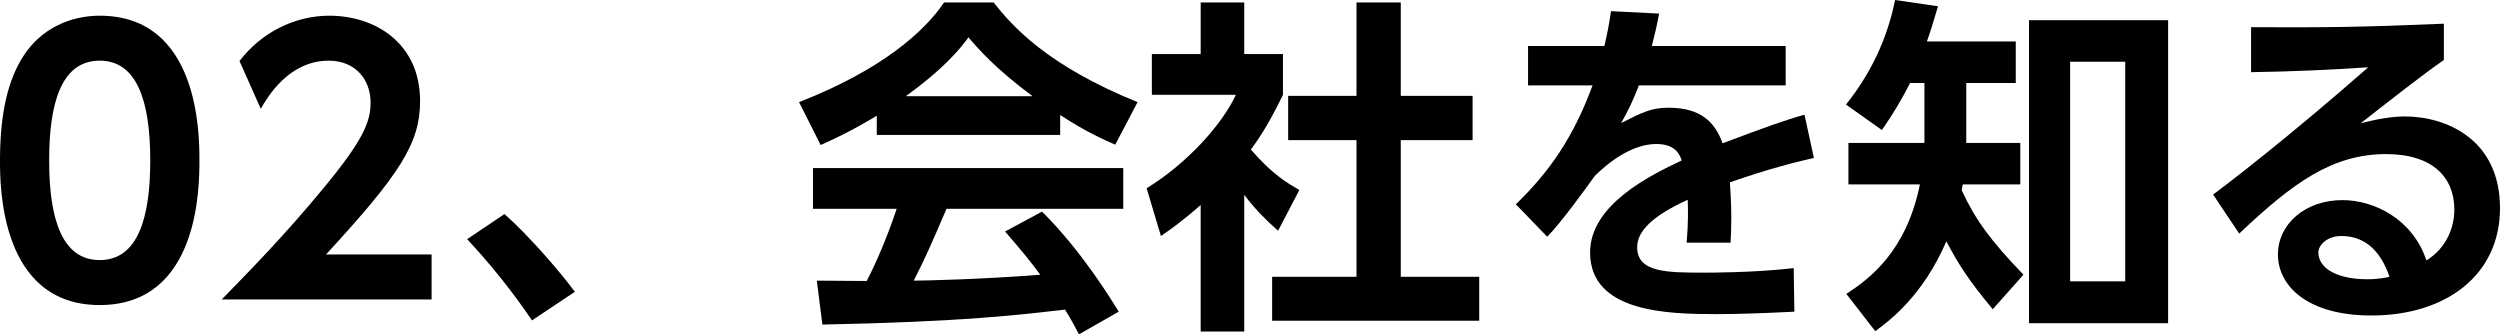 <?xml version="1.0" encoding="utf-8"?>
<!-- Generator: Adobe Illustrator 15.0.0, SVG Export Plug-In . SVG Version: 6.00 Build 0)  -->
<!DOCTYPE svg PUBLIC "-//W3C//DTD SVG 1.1//EN" "http://www.w3.org/Graphics/SVG/1.1/DTD/svg11.dtd">
<svg version="1.1" id="レイヤー_1" xmlns="http://www.w3.org/2000/svg" xmlns:xlink="http://www.w3.org/1999/xlink" x="0px"
	 y="0px" width="308.351px" height="41.236px" viewBox="0 0 308.351 41.236" enable-background="new 0 0 308.351 41.236"
	 xml:space="preserve">
<g>
	<g>
		<path d="M0,19.78C0,13.717,1.075,9.718,2.881,6.923c2.193-3.439,5.848-4.987,9.417-4.987c12.298,0,12.298,14.705,12.298,17.845
			c0,3.182,0,17.845-12.298,17.845S0,22.919,0,19.78z M18.533,19.78c0-7.396-1.677-12.298-6.235-12.298
			c-4.859,0-6.235,5.504-6.235,12.298c0,7.438,1.677,12.297,6.235,12.297C17.027,32.077,18.533,26.832,18.533,19.78z"/>
		<path d="M53.233,31.39v5.547H27.347c3.784-3.87,7.912-8.127,12.255-13.373c5.203-6.234,6.106-8.514,6.106-10.922
			c0-2.752-1.806-5.159-5.16-5.159c-4.945,0-7.568,4.515-8.385,5.934L29.54,7.525c2.666-3.483,6.751-5.59,11.094-5.59
			c5.547,0,11.18,3.311,11.18,10.534c0,5.203-2.494,9.03-11.61,18.92H53.233z"/>
		<path d="M65.617,39.517c-0.86-1.247-3.612-5.332-7.998-10.019l4.601-3.097c2.924,2.58,6.665,6.88,8.686,9.589L65.617,39.517z"/>
		<path d="M108.144,14.276c-3.44,2.063-5.59,3.01-6.923,3.611l-2.666-5.289c10.449-4.085,15.566-8.857,17.888-12.298h6.105
			c2.322,2.924,6.536,7.74,17.759,12.298l-2.752,5.246c-1.376-0.602-3.482-1.505-6.794-3.655v2.451h-22.617V14.276z M133.083,41.236
			c-0.473-0.859-0.774-1.505-1.72-3.053c-5.547,0.645-12.557,1.505-29.928,1.849l-0.688-5.418c0.559,0,5.16,0.043,6.149,0.043
			c1.247-2.364,2.709-5.891,3.698-8.9h-10.321v-5.031h38.27v5.031h-21.801c-1.634,3.827-2.709,6.277-4.042,8.857
			c1.376,0,8.557-0.172,15.608-0.73c-0.945-1.29-2.063-2.709-4.343-5.332l4.559-2.451c4.901,4.859,8.557,10.879,9.459,12.341
			L133.083,41.236z M127.365,11.868c-4.645-3.44-6.794-5.935-7.912-7.267c-2.064,2.881-5.117,5.374-7.74,7.267H127.365z"/>
		<path d="M153.465,40.893h-5.374V25.284c-2.193,1.935-3.655,2.967-4.902,3.826l-1.763-5.891c4.858-2.967,9.244-7.74,11.008-11.523
			h-10.363V6.665h6.021V0.301h5.374v6.364h4.773v5.031c-1.505,3.096-2.623,4.944-3.956,6.751c2.709,3.139,4.644,4.214,5.977,4.987
			l-2.623,5.031c-1.289-1.161-2.709-2.494-4.171-4.429V40.893z M167.311,0.301h5.461v11.524h8.858v5.461h-8.858v16.855h9.675v5.418
			h-25.541v-5.418h10.405V17.286h-8.428v-5.461h8.428V0.301z"/>
		<path d="M220.245,5.676v4.859h-18.103c-0.774,1.978-1.247,2.967-2.193,4.644c2.709-1.376,3.784-1.892,5.848-1.892
			c3.913,0,5.719,1.72,6.665,4.386c5.375-2.021,7.783-2.881,10.104-3.526l1.161,5.332c-2.278,0.517-5.547,1.333-10.362,3.01
			c0.043,0.903,0.172,2.236,0.172,4.301c0,1.419-0.043,2.407-0.086,3.139h-5.418c0.215-2.494,0.172-4.3,0.129-5.289
			c-4.429,2.021-6.235,3.913-6.235,5.848c0,3.14,3.698,3.14,8.342,3.14c0.774,0,6.192,0,10.965-0.56l0.086,5.375
			c-3.396,0.172-6.836,0.301-9.588,0.301c-6.063,0-15.609-0.215-15.609-7.61c0-5.848,7.31-9.46,11.309-11.352
			c-0.301-0.774-0.773-2.021-3.182-2.021c-1.204,0-3.999,0.43-7.567,3.956c-0.903,1.29-4.214,5.848-5.849,7.481l-3.869-3.999
			c4.041-3.912,7.052-8.126,9.459-14.662h-7.954V5.676h9.416c0.388-1.677,0.56-2.58,0.817-4.3l5.934,0.301
			c-0.301,1.635-0.516,2.451-0.902,3.999H220.245z"/>
		<path d="M245.787,38.141c-2.838-3.397-4.257-5.547-5.719-8.385c-2.881,6.708-7.009,9.804-8.772,11.094l-3.568-4.602
			c2.838-1.849,7.396-5.202,9.072-13.501h-8.814V17.63h9.374v-7.396h-1.763c-1.204,2.321-1.979,3.611-3.483,5.805l-4.429-3.139
			c3.741-4.688,5.289-9.202,6.062-12.9l5.289,0.774c-0.73,2.45-0.903,3.01-1.376,4.343h10.965v5.117h-6.105v7.396h6.664v5.117
			h-7.095c-0.043,0.129-0.129,0.602-0.129,0.73c1.72,3.698,3.569,6.192,7.611,10.406L245.787,38.141z M267.416,39.86h-17.157V2.494
			h17.157V39.86z M262.126,7.611h-6.794V34.7h6.794V7.611z"/>
		<path d="M301.428,7.396c-2.321,1.591-6.88,5.159-10.276,7.825c2.021-0.559,3.999-0.859,5.461-0.859
			c5.116,0,11.738,2.838,11.738,11.309c0,8.256-6.665,13.243-15.866,13.243c-7.955,0-11.524-3.697-11.524-7.524
			c0-3.784,3.397-6.708,7.955-6.708c3.913,0,8.643,2.322,10.363,7.439c2.493-1.549,3.439-4.085,3.439-6.278
			c0-3.956-2.666-6.837-8.428-6.837c-6.665,0-11.566,3.612-18.103,9.804l-3.225-4.815c1.763-1.29,9.287-7.053,19.134-15.695
			c-4.601,0.301-8.986,0.517-14.447,0.603V3.354c9.417,0.043,13.588,0,23.778-0.431V7.396z M288.787,29.11
			c-1.763,0-2.838,1.118-2.838,2.021c0,2.021,2.408,3.311,6.02,3.311c1.462,0,2.365-0.215,2.752-0.301
			C293.646,31.003,291.753,29.11,288.787,29.11z"/>
	</g>
</g>
</svg>
